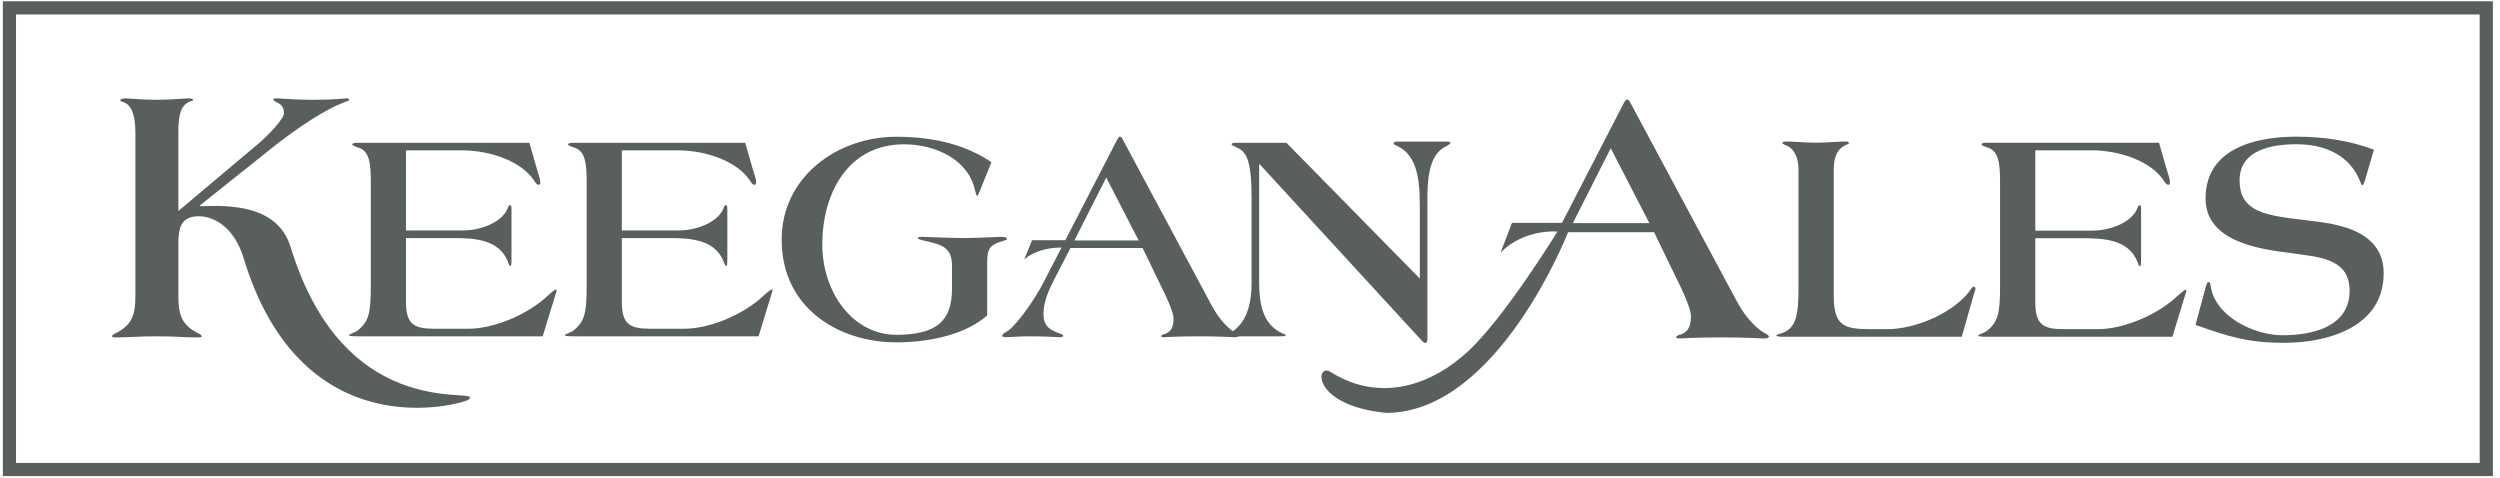 <svg width="314" height="60" viewBox="0 0 314 60" version="1.1" xmlns="http://www.w3.org/2000/svg"><title>Fill 2</title><path d="M197.547 28.028l4.762-9.41 4.855 9.41h-9.617zm23.588 13.485c-1.36-1.04-2.266-2.351-3.037-3.757l-13.341-24.884c-.088-.185-.227-.361-.363-.361h-.091c-.089 0-.181.133-.318.361l-7.796 15.117h-6.283l-1.436 3.73c3.05-3.045 7.152-2.635 7.152-2.635s-6.471 10.523-11.061 14.88c-4.584 4.353-11.149 6.724-17.445 2.75-1.894-1.192-2.491 4.195 6.976 5.145 14.027 0 22.863-22.697 22.863-22.697h10.798l2.581 5.335c1.091 2.128 2.046 4.347 2.046 5.157 0 1.134-.23 1.995-1.271 2.358-.367.087-.589.177-.589.364 0 .084.222.136.453.136.272 0 1.77-.136 5.489-.136 2.634 0 4.762.136 5.078.136.412 0 .64-.095.64-.23 0-.23-.546-.41-1.045-.77zm28.47.783h23.248l1.68-5.484c.04-.15.079-.227.079-.303 0-.077-.039-.117-.118-.117-.075 0-.57.383-1.03.802-2.481 2.36-6.756 4.148-9.962 4.148h-4.315c-2.596 0-3.551-.608-3.551-3.387v-8.036h5.916c2.672 0 5.805.155 6.911 2.972.114.265.157.532.305.532.115 0 .152-.153.152-.799V26.34c0-.38-.037-.567-.152-.567-.112 0-.227.112-.305.34-.534 1.562-2.979 2.857-5.763 2.857h-7.064v-10.09h7.025c3.59 0 7.638 1.37 9.238 3.997.114.187.305.341.458.341.116 0 .191-.154.191-.305 0-.455-.227-1.027-.344-1.407l-1.03-3.58h-21.57c-.573 0-.725.075-.725.23 0 .111.38.228.65.34 1.526.383 1.68 2.02 1.68 4.495v12.946c0 3.464-.269 4.533-1.68 5.637-.27.229-1.069.456-1.069.572 0 .112.269.151 1.145.151zm49.782-7.959c0-2.4-1.028-5.52-7.864-6.437-5.84-.8-10.231-.646-10.231-5.253 0-3.845 4.086-4.53 7.14-4.53 4.696 0 7.14 2.246 8.093 4.91.075.153.116.228.188.228.12 0 .195-.192.383-.798l1.072-3.655c-3.13-1.181-6.415-1.637-9.775-1.637-5.19 0-11.376 1.524-11.376 7.763 0 5.373 6.642 6.362 10.728 6.859 3.132.495 7.366.495 7.366 4.722 0 4.605-4.771 5.598-8.473 5.598-3.512 0-8.437-2.364-8.972-6.17-.038-.268-.077-.496-.268-.496-.19 0-.23.152-.42.837l-1.222 4.533c4.2 1.485 6.643 2.247 11.146 2.247 5.54 0 12.485-2.02 12.485-8.721zm-75.443 7.959h22.452l1.565-5.484c.039-.19.155-.38.155-.534 0-.19-.116-.265-.235-.265-.19 0-.376.419-.796.915-2.33 2.703-6.835 4.414-10.041 4.414h-2.025c-3.247 0-4.698-.304-4.698-4.11V21.276c0-1.564.42-2.587 1.568-3.085.148-.074.338-.116.338-.228 0-.153-.112-.191-.455-.191-.614 0-2.445.152-3.666.152-1.218 0-3.055-.152-3.666-.152-.344 0-.571.038-.571.152 0 .115.115.193.384.305 1.032.343 1.637 1.483 1.637 3.047v15.04c0 3.391-.38 4.798-1.869 5.446-.65.23-.916.267-.916.345 0 .114.192.189.839.189zm-89-12.093l4-7.9 4.073 7.9h-8.073zm46.851-12.418h-6.247c-.305 0-.495.038-.495.19 0 .114.077.226.308.303 2.587 1.1 2.969 4.14 2.969 7.632v9.077l-16.756-17.052h-6.316c-.42 0-.575.076-.575.19 0 .118.268.227.689.419 1.102.494 1.827 1.407 1.827 6.305v10.632c0 2.26-.416 4.753-2.336 6.116-.04-.027-.08-.049-.123-.077-1.138-.875-1.903-1.974-2.551-3.152L140.997 17.48c-.074-.153-.19-.304-.305-.304h-.074c-.077 0-.153.114-.267.304l-6.547 12.686h-4.176l-.986 2.426c1.47-1.275 3.46-1.501 4.687-1.503l-2.308 4.468c-.834 1.631-2.89 4.783-4.413 5.998-.267.192-.726.343-.726.608 0 .114.117.19.495.19.459 0 1.445-.112 2.97-.112 2.094 0 3.466.111 3.73.111.268 0 .457-.035.457-.19 0-.111-.115-.187-.414-.264-1.03-.379-2.061-.798-2.061-2.428 0-1.561.65-3.004 1.333-4.333l2.06-3.987h9.06l2.17 4.482c.911 1.783 1.714 3.648 1.714 4.328 0 .95-.194 1.672-1.07 1.976-.302.077-.492.15-.492.305 0 .076.19.111.38.111.231 0 1.483-.111 4.605-.111 2.209 0 3.998.111 4.265.111.259 0 .431-.043.5-.111h5.078c.646 0 .836-.04.836-.154 0-.074-.224-.112-.455-.228-2.474-1.136-2.893-3.758-2.893-6.38V20.556l20.064 21.836c.305.306.573.684.8.684h.075c.114 0 .194-.302.194-.568V24.696c0-2.621.38-5.355 2.245-6.266.38-.187.647-.38.647-.495 0-.112-.191-.15-.38-.15zM123.99 39.618c-2.664 2.358-7.119 3.38-11.422 3.38-7.082 0-14.392-4.176-14.392-12.911 0-7.82 6.932-12.91 14.392-12.91 5.027 0 8.91 1.139 11.956 3.19l-1.332 3.3c-.115.23-.344.953-.459.953-.073 0-.188-.419-.265-.684-.8-3.874-4.95-5.811-8.91-5.811-7.158 0-10.277 6.305-10.277 12.57 0 6.08 3.881 11.357 9.287 11.357 5.217 0 7.006-1.861 7.006-5.811V33.43c0-2.355-1.256-2.695-3.274-3.149-.682-.155-1.029-.267-1.029-.381 0-.116.192-.152.534-.152.345 0 3.654.152 5.294.152 1.522 0 4.11-.152 4.645-.152.492 0 .758.114.758.266 0 .073-.302.19-.686.302-1.826.533-1.826 1.291-1.826 3.037v6.265zM78.102 28.95h7.044c2.779 0 5.214-1.294 5.748-2.849.076-.23.191-.342.305-.342.114 0 .154.189.154.569v6.266c0 .647-.04.799-.154.799-.152 0-.193-.266-.305-.532-1.103-2.81-4.228-2.961-6.892-2.961h-5.9v8.01c0 2.774.953 3.38 3.539 3.38h4.304c3.197 0 7.462-1.785 9.937-4.137.457-.42.949-.797 1.031-.797.072 0 .112.036.112.111 0 .078-.04.154-.076.308l-1.675 5.467H72.087c-.877 0-1.143-.04-1.143-.154 0-.112.8-.34 1.067-.568 1.409-1.101 1.676-2.165 1.676-5.619V22.987c0-2.47-.155-4.103-1.676-4.481-.268-.116-.648-.228-.648-.34 0-.155.151-.23.724-.23h21.51l1.03 3.57c.114.38.341.95.341 1.406 0 .151-.076.301-.19.301-.152 0-.341-.15-.456-.34-1.598-2.62-5.636-3.989-9.217-3.989h-7.003V28.95zm-27.11 0h7.045c2.781 0 5.217-1.294 5.75-2.849.077-.23.19-.342.304-.342.111 0 .152.189.152.569v6.266c0 .647-.04.799-.152.799-.154 0-.19-.266-.304-.532-1.103-2.81-4.225-2.961-6.892-2.961h-5.902v8.01c0 2.774.95 3.38 3.544 3.38h4.3c3.197 0 7.463-1.785 9.938-4.137.454-.42.949-.797 1.026-.797.076 0 .115.036.115.111 0 .078-.039.154-.077.308l-1.677 5.467H44.981c-.88 0-1.148-.04-1.148-.154 0-.112.8-.34 1.066-.568 1.41-1.101 1.676-2.165 1.676-5.619V22.987c0-2.47-.148-4.103-1.676-4.481-.266-.116-.647-.228-.647-.34 0-.155.154-.23.729-.23h21.508l1.027 3.57c.114.38.346.95.346 1.406 0 .151-.078.301-.193.301-.153 0-.34-.15-.453-.34-1.603-2.62-5.637-3.989-9.216-3.989h-7.007V28.95zM17.005 16.619c0-2.18-.512-3.434-1.445-3.76-.279-.093-.465-.183-.465-.277 0-.14.372-.231.655-.231.23 0 2.278.186 3.859.186 1.816 0 3.675-.186 4.05-.186.42 0 .604.092.604.184 0 .141-.277.141-.465.231-1.068.512-1.395 1.533-1.395 3.853v9.885l10.145-8.539c.882-.742 3.116-2.97 3.116-3.76 0-.788-.42-1.113-.696-1.25-.327-.14-.654-.373-.654-.42 0-.138.187-.184.42-.184.327 0 2.283.186 4.56.186 2.884 0 4.001-.186 4.28-.186.14 0 .28.046.28.184 0 .092-.28.188-.65.324-2.326.884-5.631 3.018-9.03 5.711L25.1 25.81l.094.091c3.724-.137 9.696-.161 11.32 5.16 7 22.912 24.756 17.211 22.29 19.164-.477.376-20.794 6.674-28.212-17.824-1.133-3.75-3.63-5.243-5.629-5.243-2.282 0-2.56 1.575-2.56 3.387v6.685c0 2.272.417 3.616 2.512 4.641.279.137.415.231.415.37 0 .137-.276.137-.743.137-1.67 0-2.23-.136-4.886-.136-2.649 0-3.208.136-4.884.136-.465 0-.745 0-.745-.136 0-.14.14-.234.42-.37 2.094-1.026 2.513-2.37 2.513-4.642V16.619zM2.012 58.142h309.435V1.817H2.012v56.325zM.356 59.796h312.752V.161H.356v59.635z" fill="#222829" stroke="none" stroke-width="1" fill-rule="evenodd" fill-opacity=".75"/></svg>